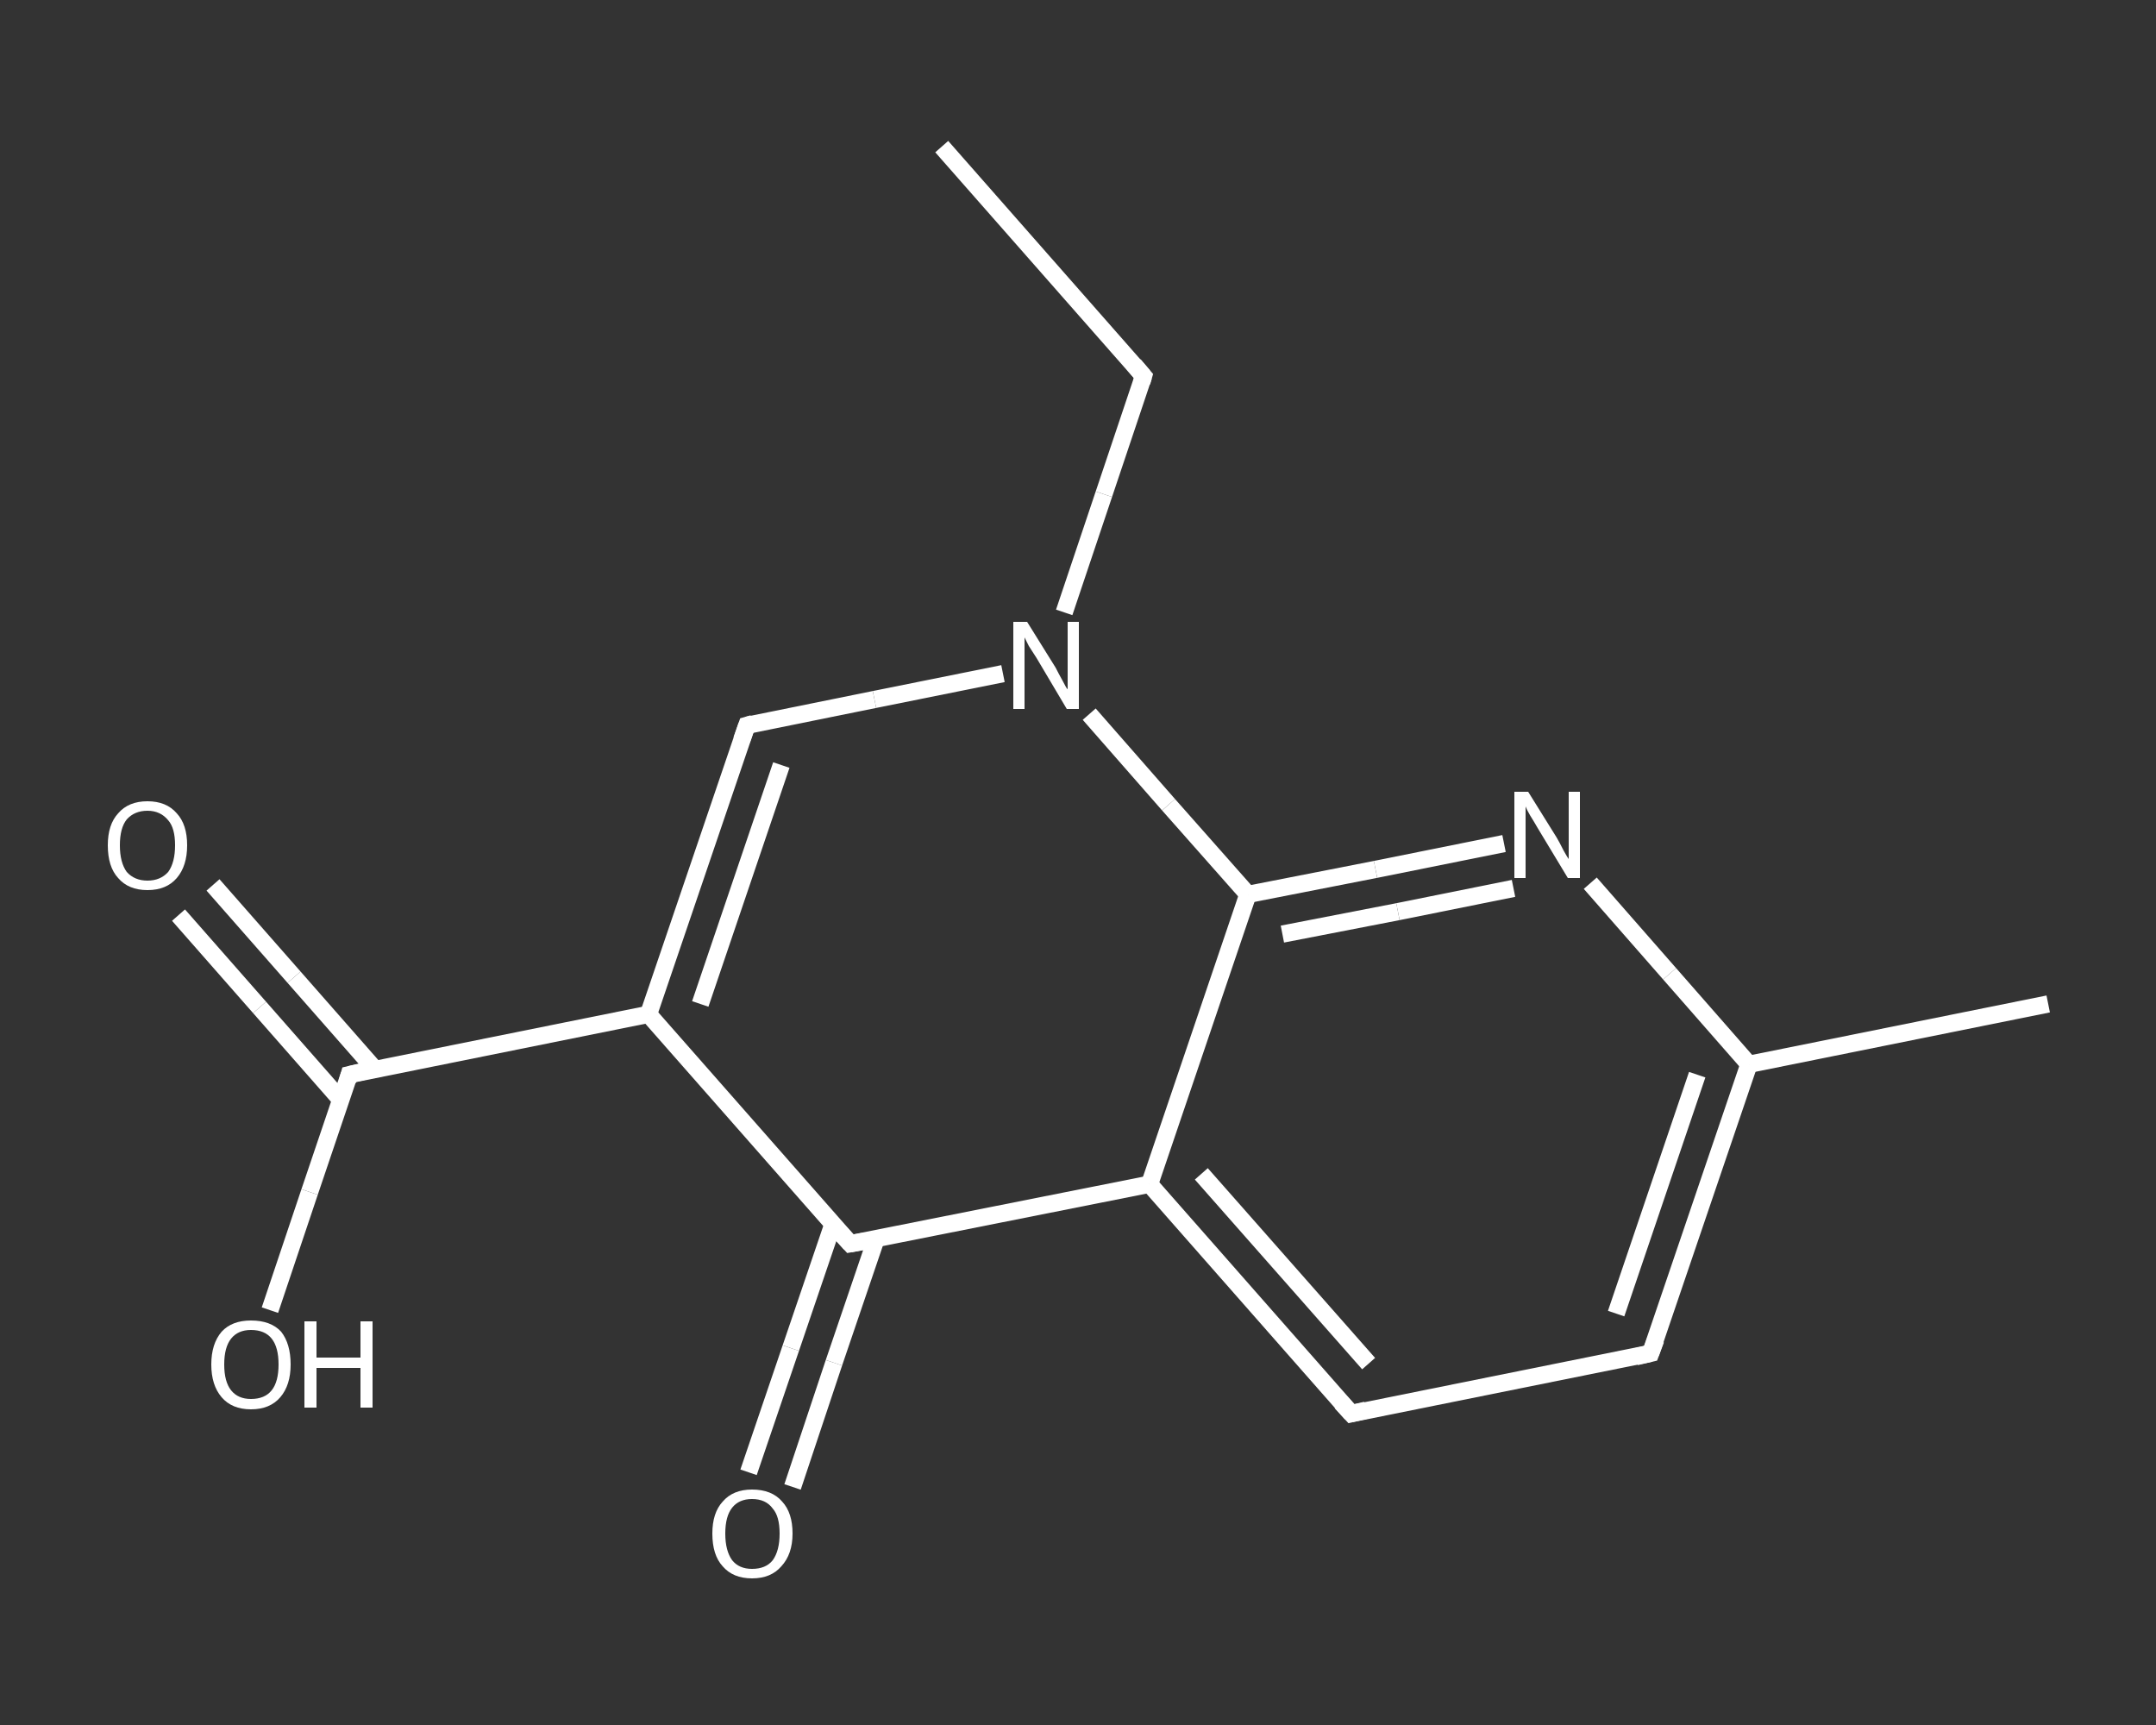 <?xml version='1.0' encoding='iso-8859-1'?>
<svg version='1.1' baseProfile='full'
              xmlns='http://www.w3.org/2000/svg'
                      xmlns:rdkit='http://www.rdkit.org/xml'
                      xmlns:xlink='http://www.w3.org/1999/xlink'
                  xml:space='preserve'
width='250px' height='200px' viewBox='0 0 250 200'>
<rect x="0" y="0" width="250" height="200" fill="#333333" stroke="none"/>
<!-- END OF HEADER -->
<rect style='opacity:1.0;fill:transparent;stroke:none' width='250.0' height='200.0' x='0.0' y='0.0'> </rect>
<path class='bond-0 atom-0 atom-1' d='M 109.2,17.0 L 132.6,43.6' style='fill:none;fill-rule:evenodd;stroke:#FFFFFF;stroke-width:2.0px;stroke-linecap:butt;stroke-linejoin:miter;stroke-opacity:1' />
<path class='bond-1 atom-1 atom-2' d='M 132.6,43.6 L 128.0,57.3' style='fill:none;fill-rule:evenodd;stroke:#FFFFFF;stroke-width:2.0px;stroke-linecap:butt;stroke-linejoin:miter;stroke-opacity:1' />
<path class='bond-1 atom-1 atom-2' d='M 128.0,57.3 L 123.4,71.0' style='fill:none;fill-rule:evenodd;stroke:#FFFFFF;stroke-width:2.0px;stroke-linecap:butt;stroke-linejoin:miter;stroke-opacity:1' />
<path class='bond-2 atom-2 atom-3' d='M 116.3,78.1 L 101.4,81.1' style='fill:none;fill-rule:evenodd;stroke:#FFFFFF;stroke-width:2.0px;stroke-linecap:butt;stroke-linejoin:miter;stroke-opacity:1' />
<path class='bond-2 atom-2 atom-3' d='M 101.4,81.1 L 86.6,84.1' style='fill:none;fill-rule:evenodd;stroke:#FFFFFF;stroke-width:2.0px;stroke-linecap:butt;stroke-linejoin:miter;stroke-opacity:1' />
<path class='bond-3 atom-3 atom-4' d='M 86.6,84.1 L 75.2,117.6' style='fill:none;fill-rule:evenodd;stroke:#FFFFFF;stroke-width:2.0px;stroke-linecap:butt;stroke-linejoin:miter;stroke-opacity:1' />
<path class='bond-3 atom-3 atom-4' d='M 90.6,88.7 L 81.2,116.4' style='fill:none;fill-rule:evenodd;stroke:#FFFFFF;stroke-width:2.0px;stroke-linecap:butt;stroke-linejoin:miter;stroke-opacity:1' />
<path class='bond-4 atom-4 atom-5' d='M 75.2,117.6 L 40.5,124.6' style='fill:none;fill-rule:evenodd;stroke:#FFFFFF;stroke-width:2.0px;stroke-linecap:butt;stroke-linejoin:miter;stroke-opacity:1' />
<path class='bond-5 atom-5 atom-6' d='M 43.5,124.0 L 34.1,113.3' style='fill:none;fill-rule:evenodd;stroke:#FFFFFF;stroke-width:2.0px;stroke-linecap:butt;stroke-linejoin:miter;stroke-opacity:1' />
<path class='bond-5 atom-5 atom-6' d='M 34.1,113.3 L 24.7,102.6' style='fill:none;fill-rule:evenodd;stroke:#FFFFFF;stroke-width:2.0px;stroke-linecap:butt;stroke-linejoin:miter;stroke-opacity:1' />
<path class='bond-5 atom-5 atom-6' d='M 39.5,127.5 L 30.1,116.8' style='fill:none;fill-rule:evenodd;stroke:#FFFFFF;stroke-width:2.0px;stroke-linecap:butt;stroke-linejoin:miter;stroke-opacity:1' />
<path class='bond-5 atom-5 atom-6' d='M 30.1,116.8 L 20.7,106.1' style='fill:none;fill-rule:evenodd;stroke:#FFFFFF;stroke-width:2.0px;stroke-linecap:butt;stroke-linejoin:miter;stroke-opacity:1' />
<path class='bond-6 atom-5 atom-7' d='M 40.5,124.6 L 35.9,138.2' style='fill:none;fill-rule:evenodd;stroke:#FFFFFF;stroke-width:2.0px;stroke-linecap:butt;stroke-linejoin:miter;stroke-opacity:1' />
<path class='bond-6 atom-5 atom-7' d='M 35.9,138.2 L 31.3,151.9' style='fill:none;fill-rule:evenodd;stroke:#FFFFFF;stroke-width:2.0px;stroke-linecap:butt;stroke-linejoin:miter;stroke-opacity:1' />
<path class='bond-7 atom-4 atom-8' d='M 75.2,117.6 L 98.6,144.2' style='fill:none;fill-rule:evenodd;stroke:#FFFFFF;stroke-width:2.0px;stroke-linecap:butt;stroke-linejoin:miter;stroke-opacity:1' />
<path class='bond-8 atom-8 atom-9' d='M 96.6,141.9 L 91.7,156.3' style='fill:none;fill-rule:evenodd;stroke:#FFFFFF;stroke-width:2.0px;stroke-linecap:butt;stroke-linejoin:miter;stroke-opacity:1' />
<path class='bond-8 atom-8 atom-9' d='M 91.7,156.3 L 86.8,170.7' style='fill:none;fill-rule:evenodd;stroke:#FFFFFF;stroke-width:2.0px;stroke-linecap:butt;stroke-linejoin:miter;stroke-opacity:1' />
<path class='bond-8 atom-8 atom-9' d='M 101.6,143.6 L 96.7,158.0' style='fill:none;fill-rule:evenodd;stroke:#FFFFFF;stroke-width:2.0px;stroke-linecap:butt;stroke-linejoin:miter;stroke-opacity:1' />
<path class='bond-8 atom-8 atom-9' d='M 96.7,158.0 L 91.9,172.4' style='fill:none;fill-rule:evenodd;stroke:#FFFFFF;stroke-width:2.0px;stroke-linecap:butt;stroke-linejoin:miter;stroke-opacity:1' />
<path class='bond-9 atom-8 atom-10' d='M 98.6,144.2 L 133.3,137.3' style='fill:none;fill-rule:evenodd;stroke:#FFFFFF;stroke-width:2.0px;stroke-linecap:butt;stroke-linejoin:miter;stroke-opacity:1' />
<path class='bond-10 atom-10 atom-11' d='M 133.3,137.3 L 156.7,163.9' style='fill:none;fill-rule:evenodd;stroke:#FFFFFF;stroke-width:2.0px;stroke-linecap:butt;stroke-linejoin:miter;stroke-opacity:1' />
<path class='bond-10 atom-10 atom-11' d='M 139.3,136.1 L 158.7,158.1' style='fill:none;fill-rule:evenodd;stroke:#FFFFFF;stroke-width:2.0px;stroke-linecap:butt;stroke-linejoin:miter;stroke-opacity:1' />
<path class='bond-11 atom-11 atom-12' d='M 156.7,163.9 L 191.4,156.9' style='fill:none;fill-rule:evenodd;stroke:#FFFFFF;stroke-width:2.0px;stroke-linecap:butt;stroke-linejoin:miter;stroke-opacity:1' />
<path class='bond-12 atom-12 atom-13' d='M 191.4,156.9 L 202.8,123.4' style='fill:none;fill-rule:evenodd;stroke:#FFFFFF;stroke-width:2.0px;stroke-linecap:butt;stroke-linejoin:miter;stroke-opacity:1' />
<path class='bond-12 atom-12 atom-13' d='M 187.4,152.3 L 196.8,124.6' style='fill:none;fill-rule:evenodd;stroke:#FFFFFF;stroke-width:2.0px;stroke-linecap:butt;stroke-linejoin:miter;stroke-opacity:1' />
<path class='bond-13 atom-13 atom-14' d='M 202.8,123.4 L 237.5,116.4' style='fill:none;fill-rule:evenodd;stroke:#FFFFFF;stroke-width:2.0px;stroke-linecap:butt;stroke-linejoin:miter;stroke-opacity:1' />
<path class='bond-14 atom-13 atom-15' d='M 202.8,123.4 L 193.6,112.9' style='fill:none;fill-rule:evenodd;stroke:#FFFFFF;stroke-width:2.0px;stroke-linecap:butt;stroke-linejoin:miter;stroke-opacity:1' />
<path class='bond-14 atom-13 atom-15' d='M 193.6,112.9 L 184.4,102.4' style='fill:none;fill-rule:evenodd;stroke:#FFFFFF;stroke-width:2.0px;stroke-linecap:butt;stroke-linejoin:miter;stroke-opacity:1' />
<path class='bond-15 atom-15 atom-16' d='M 174.4,97.8 L 159.5,100.8' style='fill:none;fill-rule:evenodd;stroke:#FFFFFF;stroke-width:2.0px;stroke-linecap:butt;stroke-linejoin:miter;stroke-opacity:1' />
<path class='bond-15 atom-15 atom-16' d='M 159.5,100.8 L 144.7,103.7' style='fill:none;fill-rule:evenodd;stroke:#FFFFFF;stroke-width:2.0px;stroke-linecap:butt;stroke-linejoin:miter;stroke-opacity:1' />
<path class='bond-15 atom-15 atom-16' d='M 175.5,103.0 L 162.1,105.7' style='fill:none;fill-rule:evenodd;stroke:#FFFFFF;stroke-width:2.0px;stroke-linecap:butt;stroke-linejoin:miter;stroke-opacity:1' />
<path class='bond-15 atom-15 atom-16' d='M 162.1,105.7 L 148.7,108.3' style='fill:none;fill-rule:evenodd;stroke:#FFFFFF;stroke-width:2.0px;stroke-linecap:butt;stroke-linejoin:miter;stroke-opacity:1' />
<path class='bond-16 atom-16 atom-2' d='M 144.7,103.7 L 135.5,93.3' style='fill:none;fill-rule:evenodd;stroke:#FFFFFF;stroke-width:2.0px;stroke-linecap:butt;stroke-linejoin:miter;stroke-opacity:1' />
<path class='bond-16 atom-16 atom-2' d='M 135.5,93.3 L 126.3,82.8' style='fill:none;fill-rule:evenodd;stroke:#FFFFFF;stroke-width:2.0px;stroke-linecap:butt;stroke-linejoin:miter;stroke-opacity:1' />
<path class='bond-17 atom-16 atom-10' d='M 144.7,103.7 L 133.3,137.3' style='fill:none;fill-rule:evenodd;stroke:#FFFFFF;stroke-width:2.0px;stroke-linecap:butt;stroke-linejoin:miter;stroke-opacity:1' />
<path d='M 131.5,42.3 L 132.6,43.6 L 132.4,44.3' style='fill:none;stroke:#FFFFFF;stroke-width:2.0px;stroke-linecap:butt;stroke-linejoin:miter;stroke-opacity:1;' />
<path d='M 87.3,83.9 L 86.6,84.1 L 86.0,85.8' style='fill:none;stroke:#FFFFFF;stroke-width:2.0px;stroke-linecap:butt;stroke-linejoin:miter;stroke-opacity:1;' />
<path d='M 42.2,124.2 L 40.5,124.6 L 40.3,125.3' style='fill:none;stroke:#FFFFFF;stroke-width:2.0px;stroke-linecap:butt;stroke-linejoin:miter;stroke-opacity:1;' />
<path d='M 97.4,142.9 L 98.6,144.2 L 100.3,143.9' style='fill:none;stroke:#FFFFFF;stroke-width:2.0px;stroke-linecap:butt;stroke-linejoin:miter;stroke-opacity:1;' />
<path d='M 155.5,162.6 L 156.7,163.9 L 158.4,163.5' style='fill:none;stroke:#FFFFFF;stroke-width:2.0px;stroke-linecap:butt;stroke-linejoin:miter;stroke-opacity:1;' />
<path d='M 189.7,157.3 L 191.4,156.9 L 192.0,155.3' style='fill:none;stroke:#FFFFFF;stroke-width:2.0px;stroke-linecap:butt;stroke-linejoin:miter;stroke-opacity:1;' />
<path class='atom-2' d='M 119.1 72.1
L 122.4 77.4
Q 122.7 78.0, 123.2 78.9
Q 123.7 79.9, 123.8 79.9
L 123.8 72.1
L 125.1 72.1
L 125.1 82.2
L 123.7 82.2
L 120.2 76.3
Q 119.8 75.7, 119.3 74.9
Q 118.9 74.1, 118.8 73.9
L 118.8 82.2
L 117.5 82.2
L 117.5 72.1
L 119.1 72.1
' fill='#FFFFFF'/>
<path class='atom-6' d='M 12.5 98.0
Q 12.5 95.6, 13.7 94.3
Q 14.9 92.9, 17.1 92.9
Q 19.3 92.9, 20.5 94.3
Q 21.7 95.6, 21.7 98.0
Q 21.7 100.4, 20.5 101.8
Q 19.3 103.2, 17.1 103.2
Q 14.9 103.2, 13.7 101.8
Q 12.5 100.5, 12.5 98.0
M 17.1 102.1
Q 18.6 102.1, 19.5 101.1
Q 20.3 100.0, 20.3 98.0
Q 20.3 96.0, 19.5 95.1
Q 18.6 94.0, 17.1 94.0
Q 15.6 94.0, 14.7 95.0
Q 13.9 96.0, 13.9 98.0
Q 13.9 100.0, 14.7 101.1
Q 15.6 102.1, 17.1 102.1
' fill='#FFFFFF'/>
<path class='atom-7' d='M 24.5 158.2
Q 24.5 155.8, 25.7 154.4
Q 26.9 153.1, 29.1 153.1
Q 31.4 153.1, 32.6 154.4
Q 33.7 155.8, 33.7 158.2
Q 33.7 160.6, 32.5 162.0
Q 31.3 163.4, 29.1 163.4
Q 26.9 163.4, 25.7 162.0
Q 24.5 160.6, 24.5 158.2
M 29.1 162.2
Q 30.7 162.2, 31.5 161.2
Q 32.3 160.2, 32.3 158.2
Q 32.3 156.2, 31.5 155.2
Q 30.7 154.2, 29.1 154.2
Q 27.6 154.2, 26.8 155.2
Q 26.0 156.2, 26.0 158.2
Q 26.0 160.2, 26.8 161.2
Q 27.6 162.2, 29.1 162.2
' fill='#FFFFFF'/>
<path class='atom-7' d='M 35.3 153.2
L 36.7 153.2
L 36.7 157.4
L 41.8 157.4
L 41.8 153.2
L 43.2 153.2
L 43.2 163.2
L 41.8 163.2
L 41.8 158.6
L 36.7 158.6
L 36.7 163.2
L 35.3 163.2
L 35.3 153.2
' fill='#FFFFFF'/>
<path class='atom-9' d='M 82.6 177.8
Q 82.6 175.4, 83.8 174.1
Q 85.0 172.7, 87.2 172.7
Q 89.5 172.7, 90.7 174.1
Q 91.9 175.4, 91.9 177.8
Q 91.9 180.2, 90.6 181.6
Q 89.4 183.0, 87.2 183.0
Q 85.0 183.0, 83.8 181.6
Q 82.6 180.3, 82.6 177.8
M 87.2 181.9
Q 88.8 181.9, 89.6 180.9
Q 90.4 179.8, 90.4 177.8
Q 90.4 175.8, 89.6 174.9
Q 88.8 173.8, 87.2 173.8
Q 85.7 173.8, 84.9 174.8
Q 84.1 175.8, 84.1 177.8
Q 84.1 179.8, 84.9 180.9
Q 85.7 181.9, 87.2 181.9
' fill='#FFFFFF'/>
<path class='atom-15' d='M 177.2 91.8
L 180.5 97.1
Q 180.8 97.6, 181.3 98.6
Q 181.8 99.5, 181.9 99.6
L 181.9 91.8
L 183.2 91.8
L 183.2 101.8
L 181.8 101.8
L 178.3 96.0
Q 177.9 95.3, 177.4 94.5
Q 177.0 93.8, 176.9 93.5
L 176.9 101.8
L 175.6 101.8
L 175.6 91.8
L 177.2 91.8
' fill='#FFFFFF'/>
</svg>
